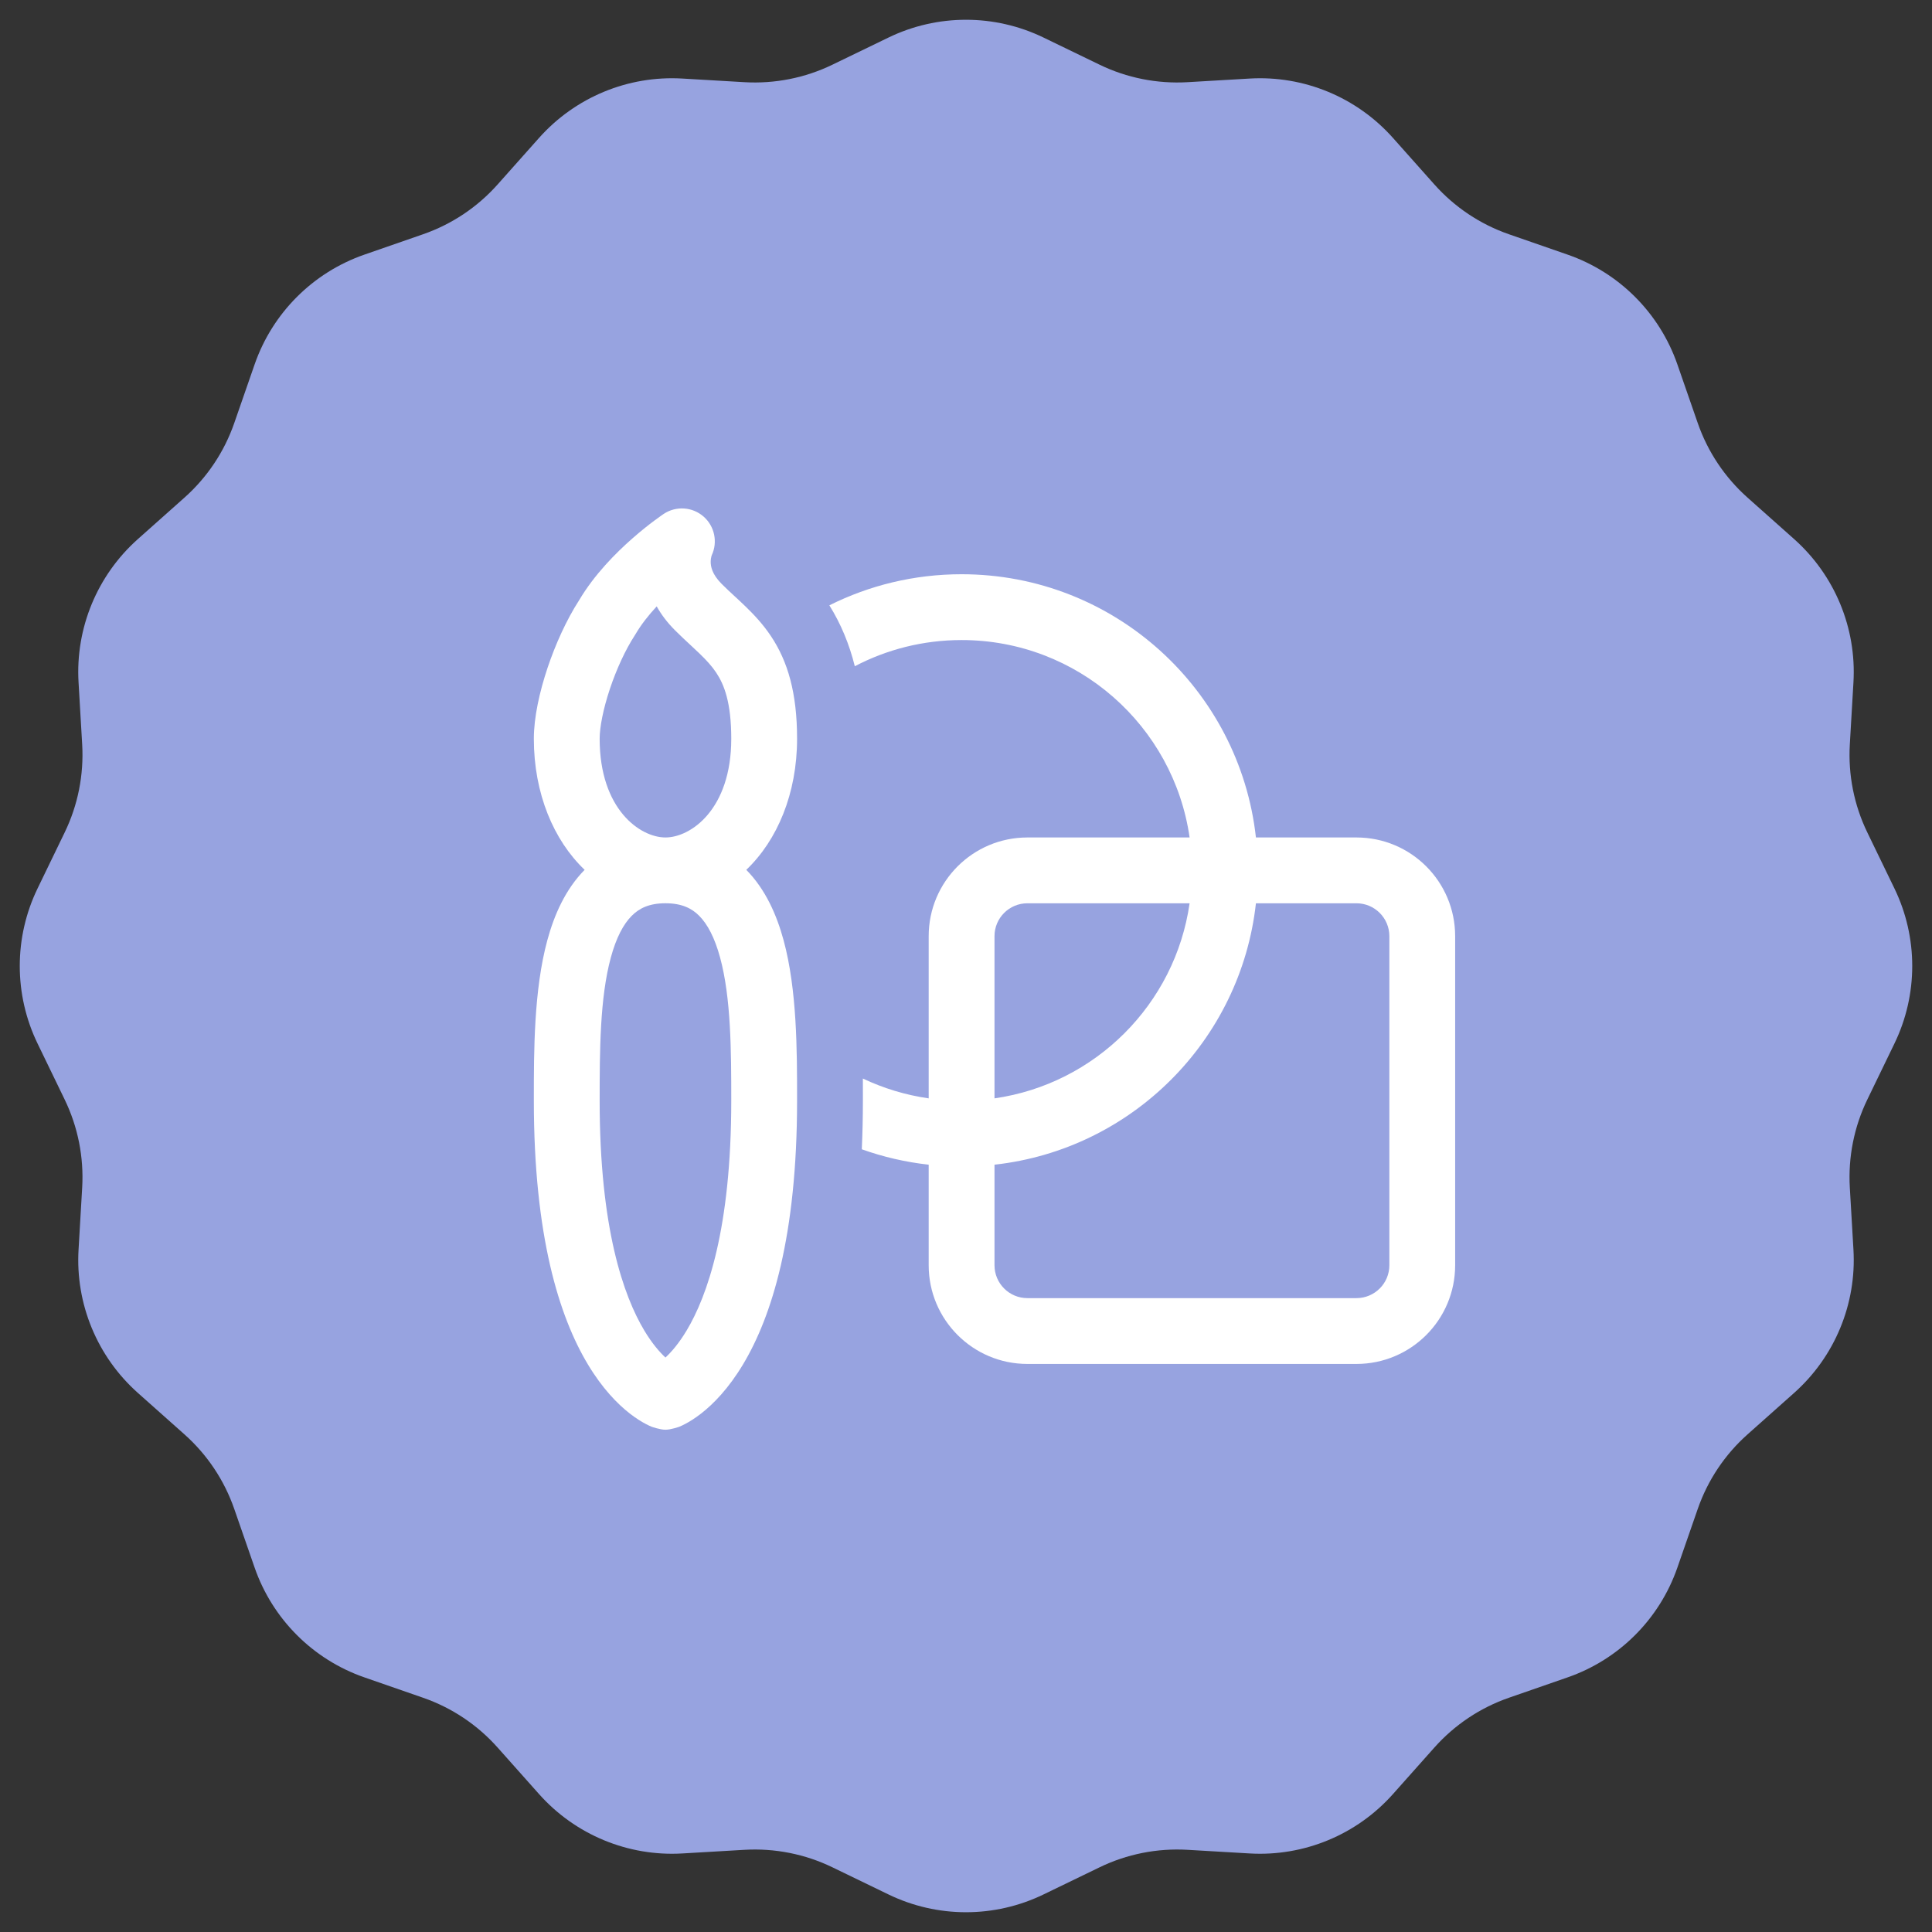 <svg width="76" height="76" viewBox="0 0 76 76" fill="none" xmlns="http://www.w3.org/2000/svg">
<rect x="0" y="0" width="76" height="76" fill="#333333" stroke="none"/>
<path d="M34.949 1.478C36.876 0.544 39.124 0.544 41.051 1.478L43.255 2.545C44.33 3.066 45.521 3.302 46.714 3.233L49.158 3.09C51.295 2.965 53.372 3.826 54.795 5.425L56.423 7.254C57.217 8.147 58.226 8.822 59.355 9.214L61.668 10.017C63.69 10.72 65.28 12.31 65.983 14.332L66.786 16.645C67.178 17.774 67.853 18.783 68.746 19.577L70.575 21.205C72.174 22.628 73.035 24.705 72.91 26.842L72.767 29.286C72.698 30.479 72.934 31.67 73.455 32.745L74.522 34.949C75.456 36.876 75.456 39.124 74.522 41.051L73.455 43.255C72.934 44.33 72.698 45.521 72.767 46.714L72.91 49.158C73.035 51.295 72.174 53.372 70.575 54.795L68.746 56.423C67.853 57.217 67.178 58.226 66.786 59.355L65.983 61.668C65.28 63.69 63.69 65.28 61.668 65.983L59.355 66.786C58.226 67.178 57.217 67.853 56.423 68.746L54.795 70.575C53.372 72.174 51.295 73.035 49.158 72.91L46.714 72.767C45.521 72.698 44.33 72.934 43.255 73.455L41.051 74.522C39.124 75.456 36.876 75.456 34.949 74.522L32.745 73.455C31.67 72.934 30.479 72.698 29.286 72.767L26.842 72.91C24.705 73.035 22.628 72.174 21.205 70.575L19.577 68.746C18.783 67.853 17.774 67.178 16.645 66.786L14.332 65.983C12.31 65.28 10.72 63.69 10.017 61.668L9.214 59.355C8.822 58.226 8.147 57.217 7.254 56.423L5.425 54.795C3.826 53.372 2.965 51.295 3.09 49.158L3.233 46.714C3.302 45.521 3.066 44.33 2.545 43.255L1.478 41.051C0.544 39.124 0.544 36.876 1.478 34.949L2.545 32.745C3.066 31.67 3.302 30.479 3.233 29.286L3.09 26.842C2.965 24.705 3.826 22.628 5.425 21.205L7.254 19.577C8.147 18.783 8.822 17.774 9.214 16.645L10.017 14.332C10.72 12.31 12.31 10.72 14.332 10.017L16.645 9.214C17.774 8.822 18.783 8.147 19.577 7.254L21.205 5.425C22.628 3.826 24.705 2.965 26.842 3.09L29.286 3.233C30.479 3.302 31.67 3.066 32.745 2.545L34.949 1.478Z" fill="#97A3E0"/>
<path d="M36.532 45.816C35.619 45.715 34.738 45.509 33.901 45.21C33.929 44.599 33.944 43.963 33.944 43.299L33.944 43.091C33.944 42.881 33.944 42.659 33.943 42.427C34.748 42.809 35.618 43.076 36.532 43.207V36.827C36.532 34.682 38.271 32.944 40.415 32.944H46.796C46.167 28.553 42.391 25.178 37.827 25.178C36.311 25.178 34.882 25.55 33.626 26.208C33.41 25.339 33.081 24.546 32.625 23.812C34.191 23.029 35.957 22.589 37.827 22.589C43.823 22.589 48.761 27.119 49.405 32.944H53.359C55.504 32.944 57.242 34.682 57.242 36.827V49.771C57.242 51.915 55.504 53.654 53.359 53.654H40.415C38.271 53.654 36.532 51.915 36.532 49.771V45.816ZM49.405 35.533C48.808 40.932 44.521 45.22 39.121 45.816V49.771C39.121 50.486 39.701 51.065 40.415 51.065H53.359C54.074 51.065 54.654 50.486 54.654 49.771V36.827C54.654 36.112 54.074 35.533 53.359 35.533H49.405ZM46.796 35.533H40.415C39.701 35.533 39.121 36.112 39.121 36.827V43.207C43.089 42.639 46.228 39.501 46.796 35.533Z" fill="white"/>
<path d="M30.824 36.985C30.553 35.987 30.112 34.984 29.357 34.217C30.577 33.055 31.355 31.214 31.355 29.061C31.355 27.255 30.989 26.017 30.329 25.026C30.012 24.551 29.655 24.174 29.322 23.852C29.146 23.682 29.009 23.556 28.88 23.437C28.722 23.291 28.576 23.157 28.387 22.968C27.999 22.579 27.957 22.269 27.957 22.103C27.957 22.003 27.974 21.922 27.988 21.872C27.993 21.856 27.997 21.844 28 21.838C28.239 21.32 28.111 20.704 27.681 20.324C27.241 19.936 26.595 19.892 26.107 20.217L26.102 20.22L26.095 20.225L26.072 20.241L25.995 20.295C25.93 20.34 25.84 20.405 25.73 20.487C25.511 20.651 25.21 20.887 24.875 21.182C24.224 21.753 23.382 22.599 22.783 23.609C22.282 24.385 21.848 25.349 21.536 26.281C21.226 27.209 21 28.218 21 29.061C21 31.214 21.778 33.055 22.998 34.217C22.243 34.984 21.802 35.987 21.531 36.985C21 38.937 21 41.343 21 43.206V43.299C21 48.627 21.998 51.792 23.126 53.672C23.692 54.615 24.283 55.222 24.776 55.606C25.021 55.796 25.238 55.929 25.41 56.019C25.496 56.064 25.57 56.098 25.63 56.123C25.63 56.123 25.959 56.242 26.177 56.242C26.396 56.242 26.725 56.123 26.725 56.123C26.785 56.098 26.859 56.064 26.945 56.019C27.117 55.929 27.334 55.796 27.579 55.606C28.072 55.222 28.663 54.615 29.229 53.672C30.357 51.792 31.355 48.627 31.355 43.299L31.355 43.206C31.355 41.343 31.355 38.937 30.824 36.985ZM24.85 36.026C25.14 35.734 25.532 35.532 26.177 35.532C26.823 35.532 27.215 35.734 27.505 36.026C27.832 36.354 28.115 36.887 28.326 37.665C28.757 39.248 28.766 41.324 28.766 43.299C28.766 48.326 27.822 50.985 27.009 52.341C26.699 52.857 26.404 53.192 26.177 53.402C25.951 53.192 25.656 52.857 25.346 52.341C24.533 50.985 23.589 48.326 23.589 43.299C23.589 41.324 23.598 39.248 24.029 37.665C24.24 36.887 24.523 36.354 24.85 36.026ZM26.177 32.944C25.182 32.944 23.589 31.837 23.589 29.061C23.589 28.612 23.724 27.903 23.991 27.101C24.254 26.314 24.608 25.55 24.969 24.996C24.979 24.979 24.99 24.963 25 24.946C25.224 24.564 25.518 24.193 25.833 23.854C26.011 24.171 26.247 24.489 26.557 24.798C26.747 24.989 26.993 25.218 27.203 25.413C27.329 25.531 27.442 25.636 27.523 25.714C27.797 25.979 28.006 26.208 28.175 26.462C28.485 26.927 28.766 27.63 28.766 29.061C28.766 31.837 27.174 32.944 26.177 32.944Z" fill="white"/>
</svg>
